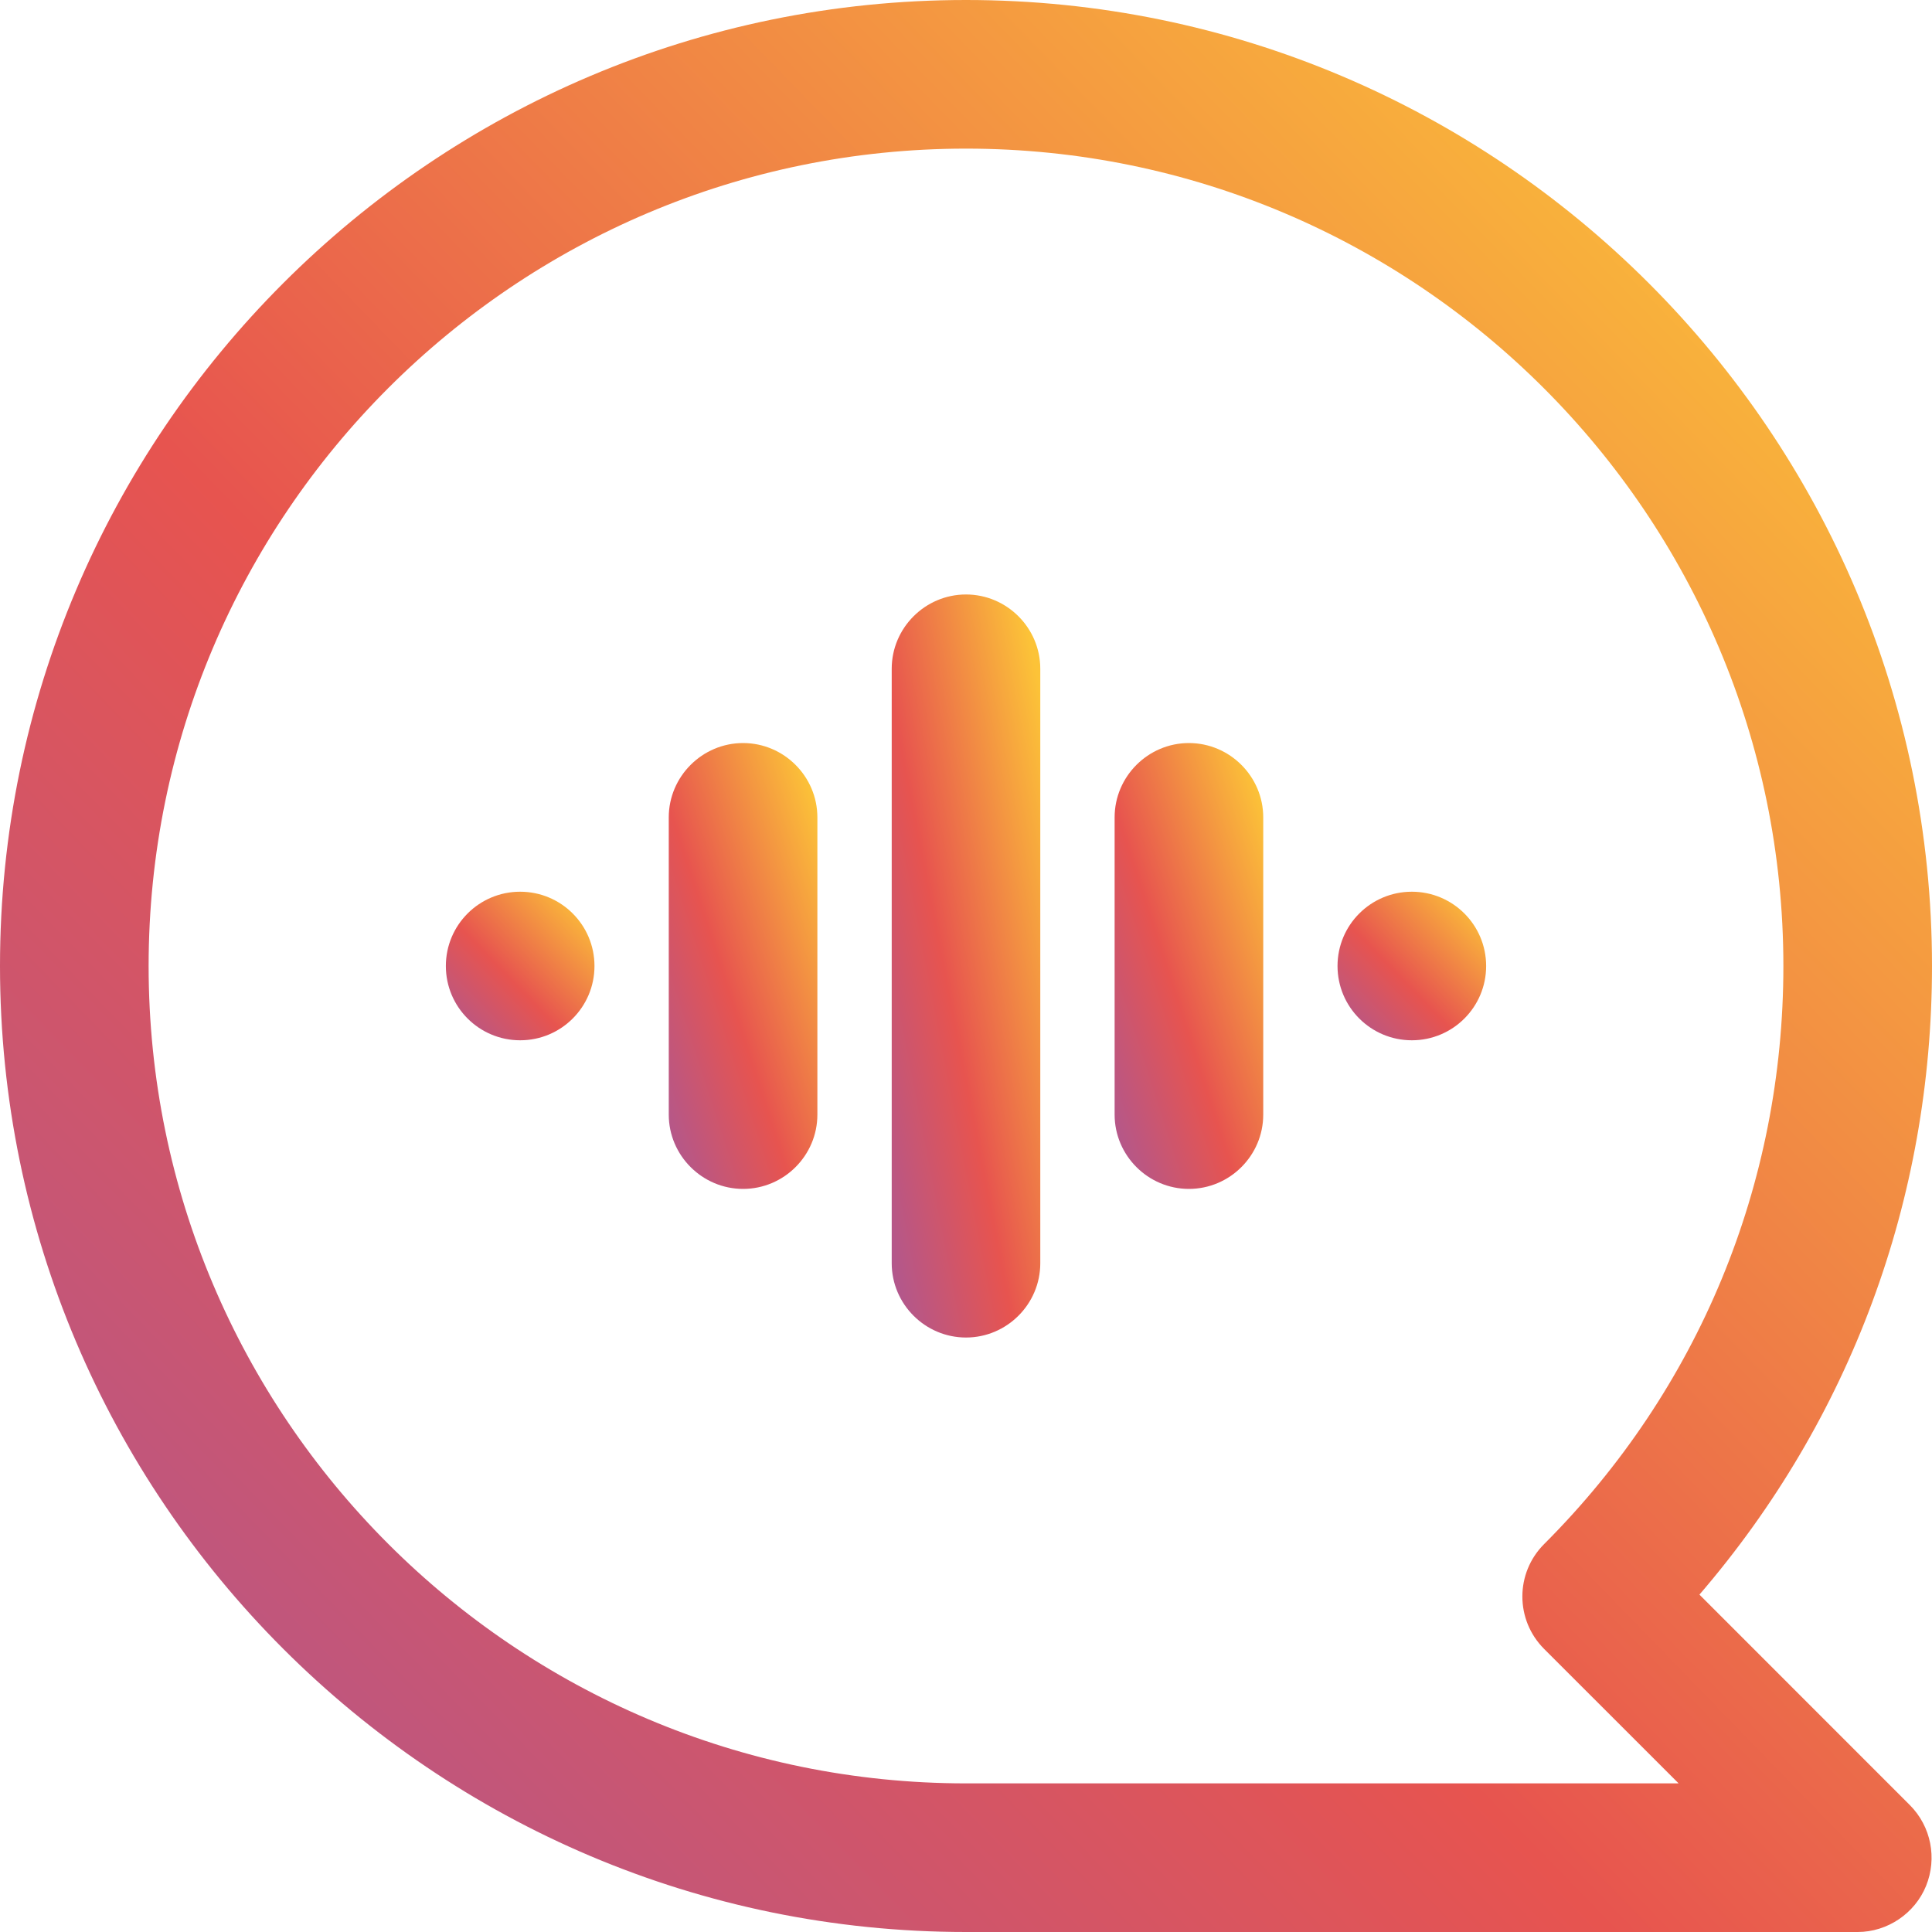 <svg width="40" height="40" viewBox="0 0 40 40" fill="none" xmlns="http://www.w3.org/2000/svg">
<path d="M20 27.692C19.154 27.692 18.462 27 18.462 26.154V13.846C18.462 13 19.154 12.308 20 12.308C20.846 12.308 21.538 13 21.538 13.846V26.154C21.538 27 20.846 27.692 20 27.692Z" fill="url(#paint0_linear_6408_2237)"/>
<path d="M15.385 24.615C14.539 24.615 13.846 23.923 13.846 23.077V16.923C13.846 16.077 14.539 15.384 15.385 15.384C16.231 15.384 16.923 16.077 16.923 16.923V23.077C16.923 23.923 16.231 24.615 15.385 24.615Z" fill="url(#paint1_linear_6408_2237)"/>
<path d="M24.615 24.615C23.769 24.615 23.077 23.923 23.077 23.077V16.923C23.077 16.077 23.769 15.384 24.615 15.384C25.462 15.384 26.154 16.077 26.154 16.923V23.077C26.154 23.923 25.462 24.615 24.615 24.615Z" fill="url(#paint2_linear_6408_2237)"/>
<path d="M29.231 21.538C30.08 21.538 30.769 20.85 30.769 20C30.769 19.15 30.08 18.462 29.231 18.462C28.381 18.462 27.692 19.15 27.692 20C27.692 20.85 28.381 21.538 29.231 21.538Z" fill="url(#paint3_linear_6408_2237)"/>
<path d="M10.769 21.538C11.619 21.538 12.308 20.85 12.308 20C12.308 19.15 11.619 18.462 10.769 18.462C9.92 18.462 9.231 19.15 9.231 20C9.231 20.85 9.92 21.538 10.769 21.538Z" fill="url(#paint4_linear_6408_2237)"/>
<path d="M38.462 40H20C8.969 40 0 31.031 0 20C0 8.969 8.969 0 20 0C31.031 0 40 8.969 40 20C40 24.831 38.308 29.385 35.185 33.015L39.538 37.369C39.985 37.815 40.108 38.477 39.877 39.046C39.646 39.615 39.077 40 38.462 40ZM20 3.077C10.662 3.077 3.077 10.662 3.077 20C3.077 29.338 10.662 36.923 20 36.923H34.754L31.969 34.139C31.369 33.538 31.369 32.569 31.969 31.969C35.169 28.769 36.923 24.523 36.923 20C36.923 10.662 29.338 3.077 20 3.077Z" fill="url(#paint5_linear_6408_2237)"/>
<defs>
<linearGradient id="paint0_linear_6408_2237" x1="21.446" y1="13.846" x2="15.632" y2="14.975" gradientUnits="userSpaceOnUse">
<stop stop-color="#FCC338"/>
<stop offset="0.515" stop-color="#E7544F"/>
<stop offset="1" stop-color="#A3589E"/>
</linearGradient>
<linearGradient id="paint1_linear_6408_2237" x1="16.831" y1="16.308" x2="11.369" y2="18.074" gradientUnits="userSpaceOnUse">
<stop stop-color="#FCC338"/>
<stop offset="0.515" stop-color="#E7544F"/>
<stop offset="1" stop-color="#A3589E"/>
</linearGradient>
<linearGradient id="paint2_linear_6408_2237" x1="26.061" y1="16.308" x2="20.599" y2="18.074" gradientUnits="userSpaceOnUse">
<stop stop-color="#FCC338"/>
<stop offset="0.515" stop-color="#E7544F"/>
<stop offset="1" stop-color="#A3589E"/>
</linearGradient>
<linearGradient id="paint3_linear_6408_2237" x1="30.677" y1="18.769" x2="27.569" y2="21.785" gradientUnits="userSpaceOnUse">
<stop stop-color="#FCC338"/>
<stop offset="0.515" stop-color="#E7544F"/>
<stop offset="1" stop-color="#A3589E"/>
</linearGradient>
<linearGradient id="paint4_linear_6408_2237" x1="12.215" y1="18.769" x2="9.108" y2="21.785" gradientUnits="userSpaceOnUse">
<stop stop-color="#FCC338"/>
<stop offset="0.515" stop-color="#E7544F"/>
<stop offset="1" stop-color="#A3589E"/>
</linearGradient>
<linearGradient id="paint5_linear_6408_2237" x1="38.8" y1="4" x2="-1.6" y2="43.2" gradientUnits="userSpaceOnUse">
<stop stop-color="#FCC338"/>
<stop offset="0.515" stop-color="#E7544F"/>
<stop offset="1" stop-color="#A3589E"/>
</linearGradient>
</defs>
</svg>
